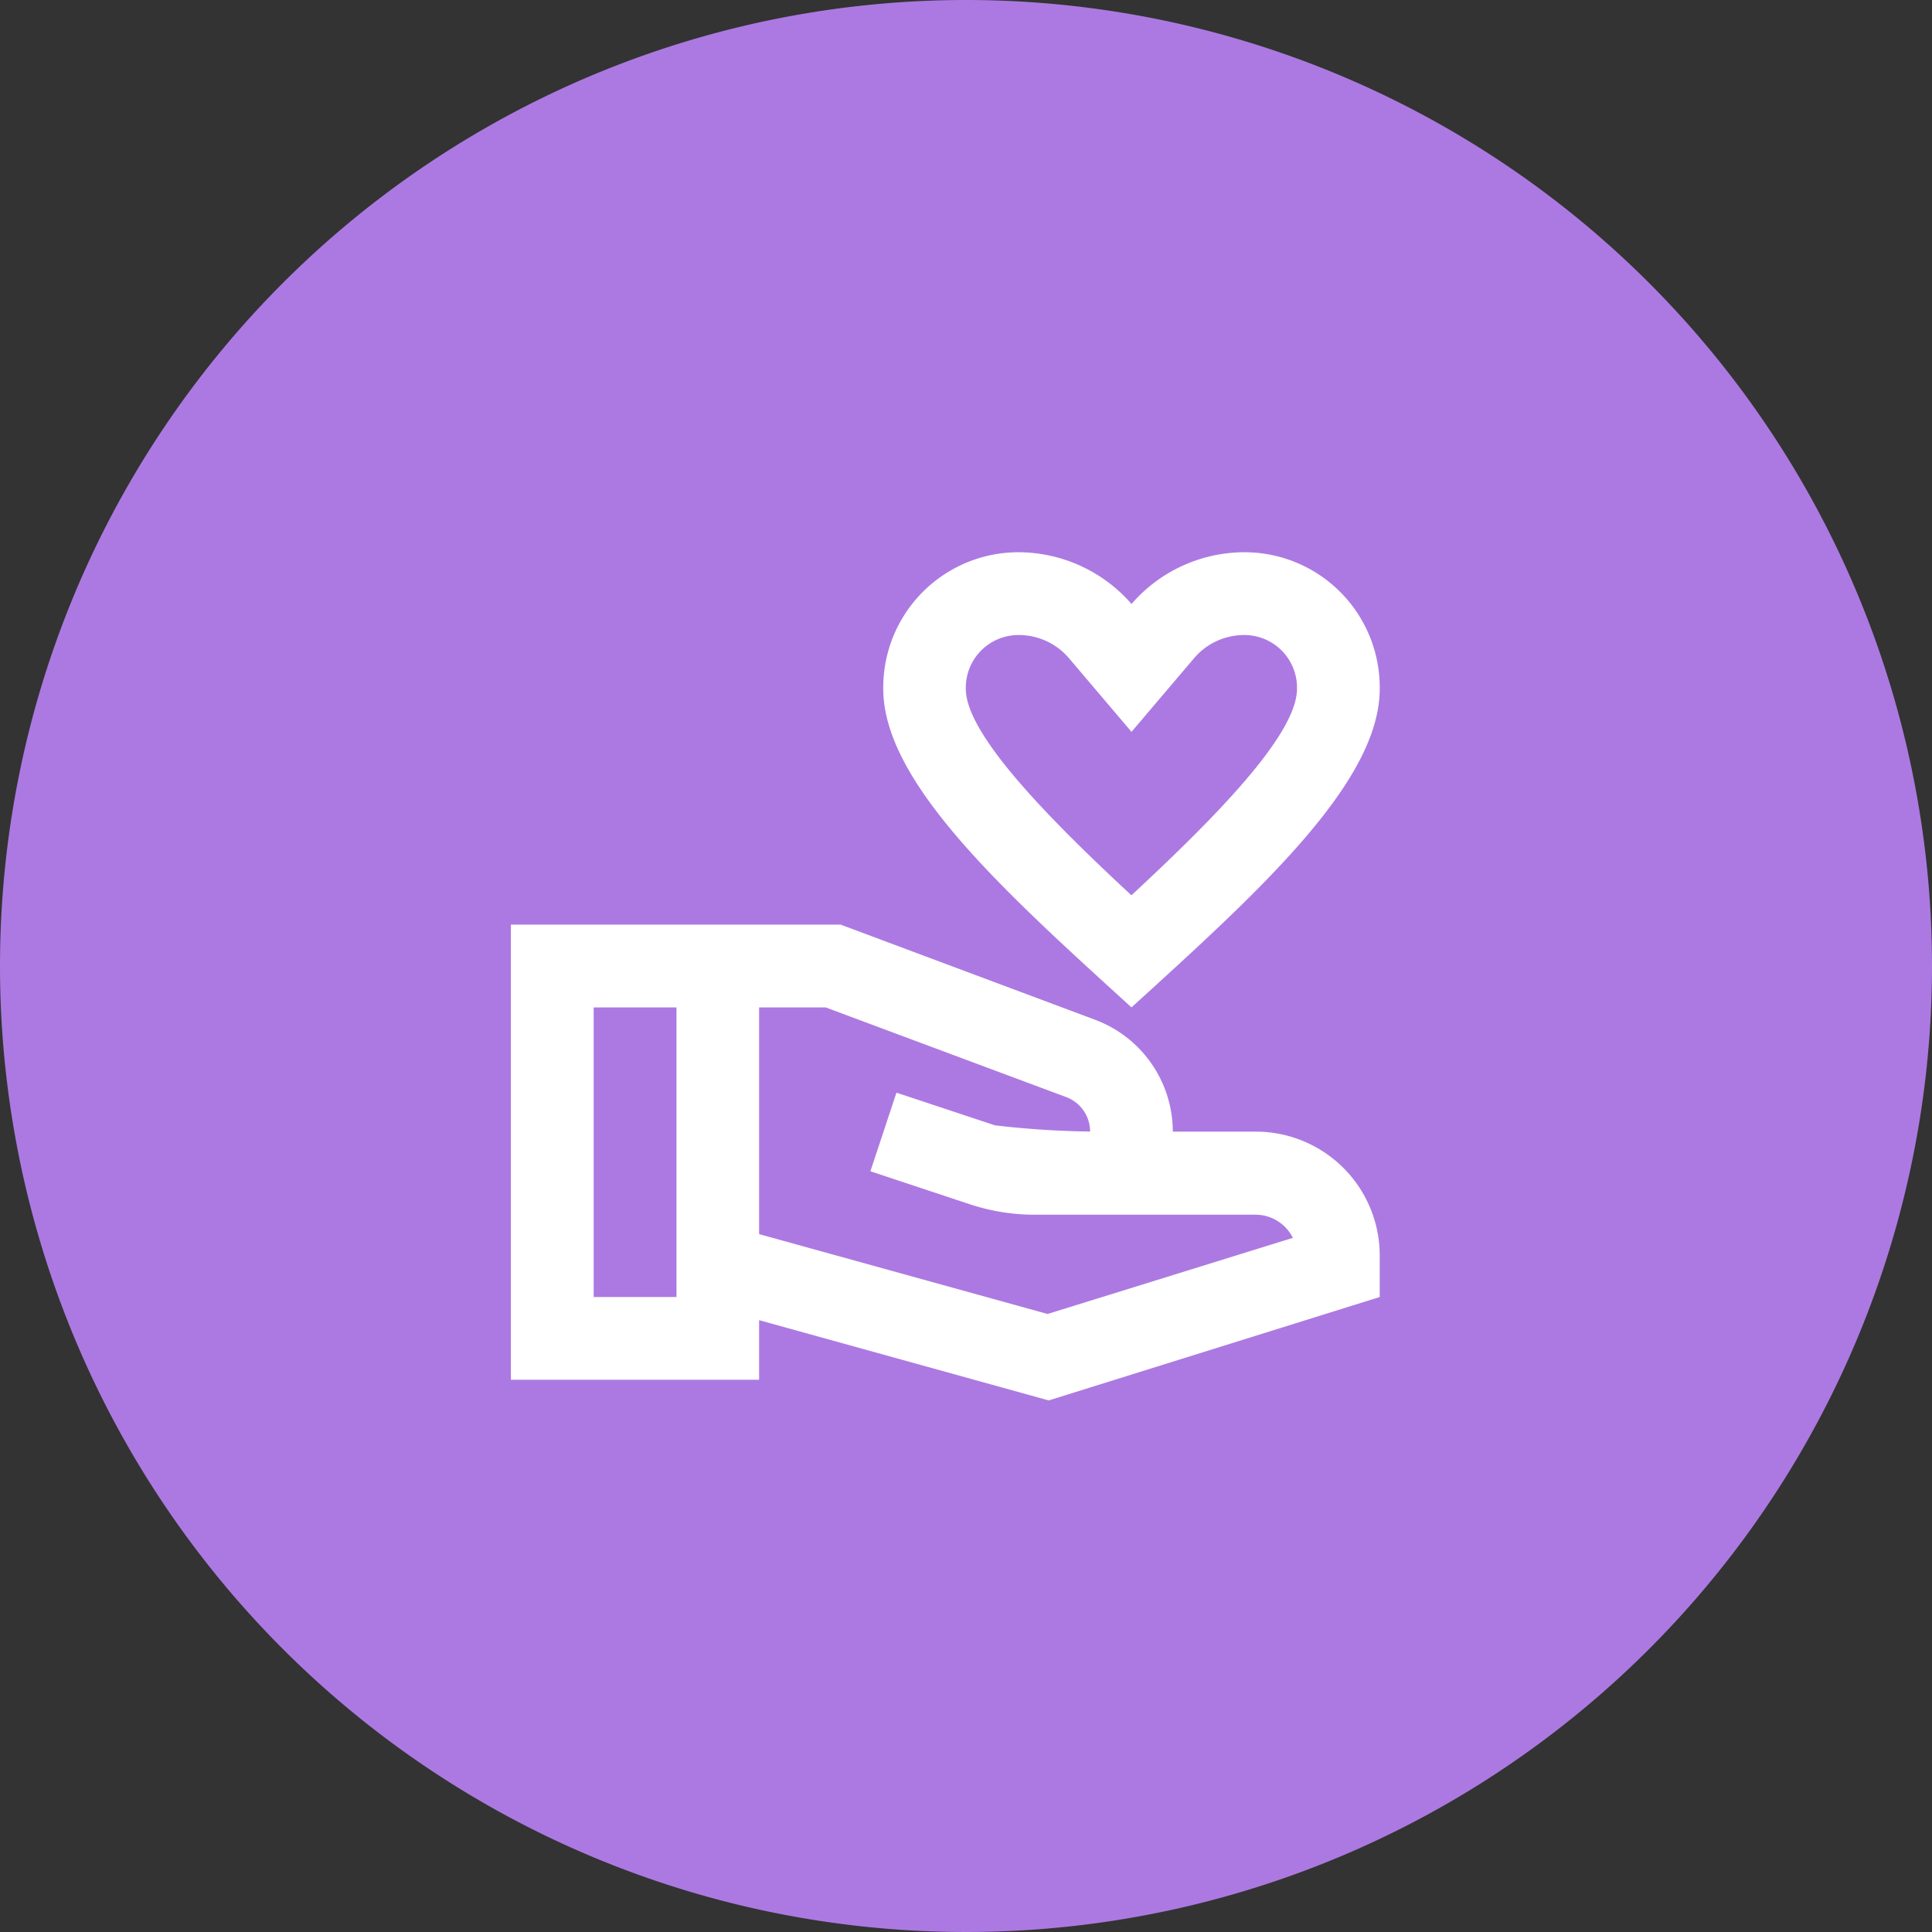 <svg xmlns="http://www.w3.org/2000/svg" width="70" height="70" viewBox="0 0 70 70"><rect x="0" y="0" width="70" height="70" fill="#333333" stroke="none"/><g transform="translate(-219 -1383)"><path d="M35,0A35,35,0,1,1,0,35,35,35,0,0,1,35,0Z" transform="translate(219 1383)" fill="#ac79e2"/><g transform="translate(236.011 1400.011)"><rect width="36" height="36" transform="translate(-0.011 -0.011)" fill="none"/><g transform="translate(1.499 2.998)"><path d="M18.994,18.49c4.632-4.212,8.994-8.155,8.994-11.543A4.9,4.9,0,0,0,23.042,2a5.422,5.422,0,0,0-4.047,1.874A5.447,5.447,0,0,0,14.947,2,4.9,4.9,0,0,0,10,6.947C10,10.335,14.362,14.277,18.994,18.49ZM14.947,5a2.384,2.384,0,0,1,1.769.824l2.279,2.683,2.279-2.683A2.384,2.384,0,0,1,23.042,5a1.908,1.908,0,0,1,1.949,1.949c0,1.679-3.058,4.752-6,7.48-2.938-2.728-6-5.816-6-7.48A1.908,1.908,0,0,1,14.947,5Z" transform="translate(3.492 -2)" fill="#fff"/><path d="M27.983,18.5h-3a4.333,4.333,0,0,0-2.8-4.047L12.948,11H1V27.49H9.994V25.331l10.493,2.908L32.48,24.492v-1.5A4.491,4.491,0,0,0,27.983,18.5ZM4,24.492V14H7V24.492Zm16.445.615L9.994,22.213V14h2.413l8.725,3.253a1.334,1.334,0,0,1,.854,1.244,33.014,33.014,0,0,1-3.448-.225l-3.568-1.184-.944,2.848,3.568,1.184a7.471,7.471,0,0,0,2.369.39h8.02a1.51,1.51,0,0,1,1.349.839Z" transform="translate(-1 2.492)" fill="#fff"/></g></g></g></svg>